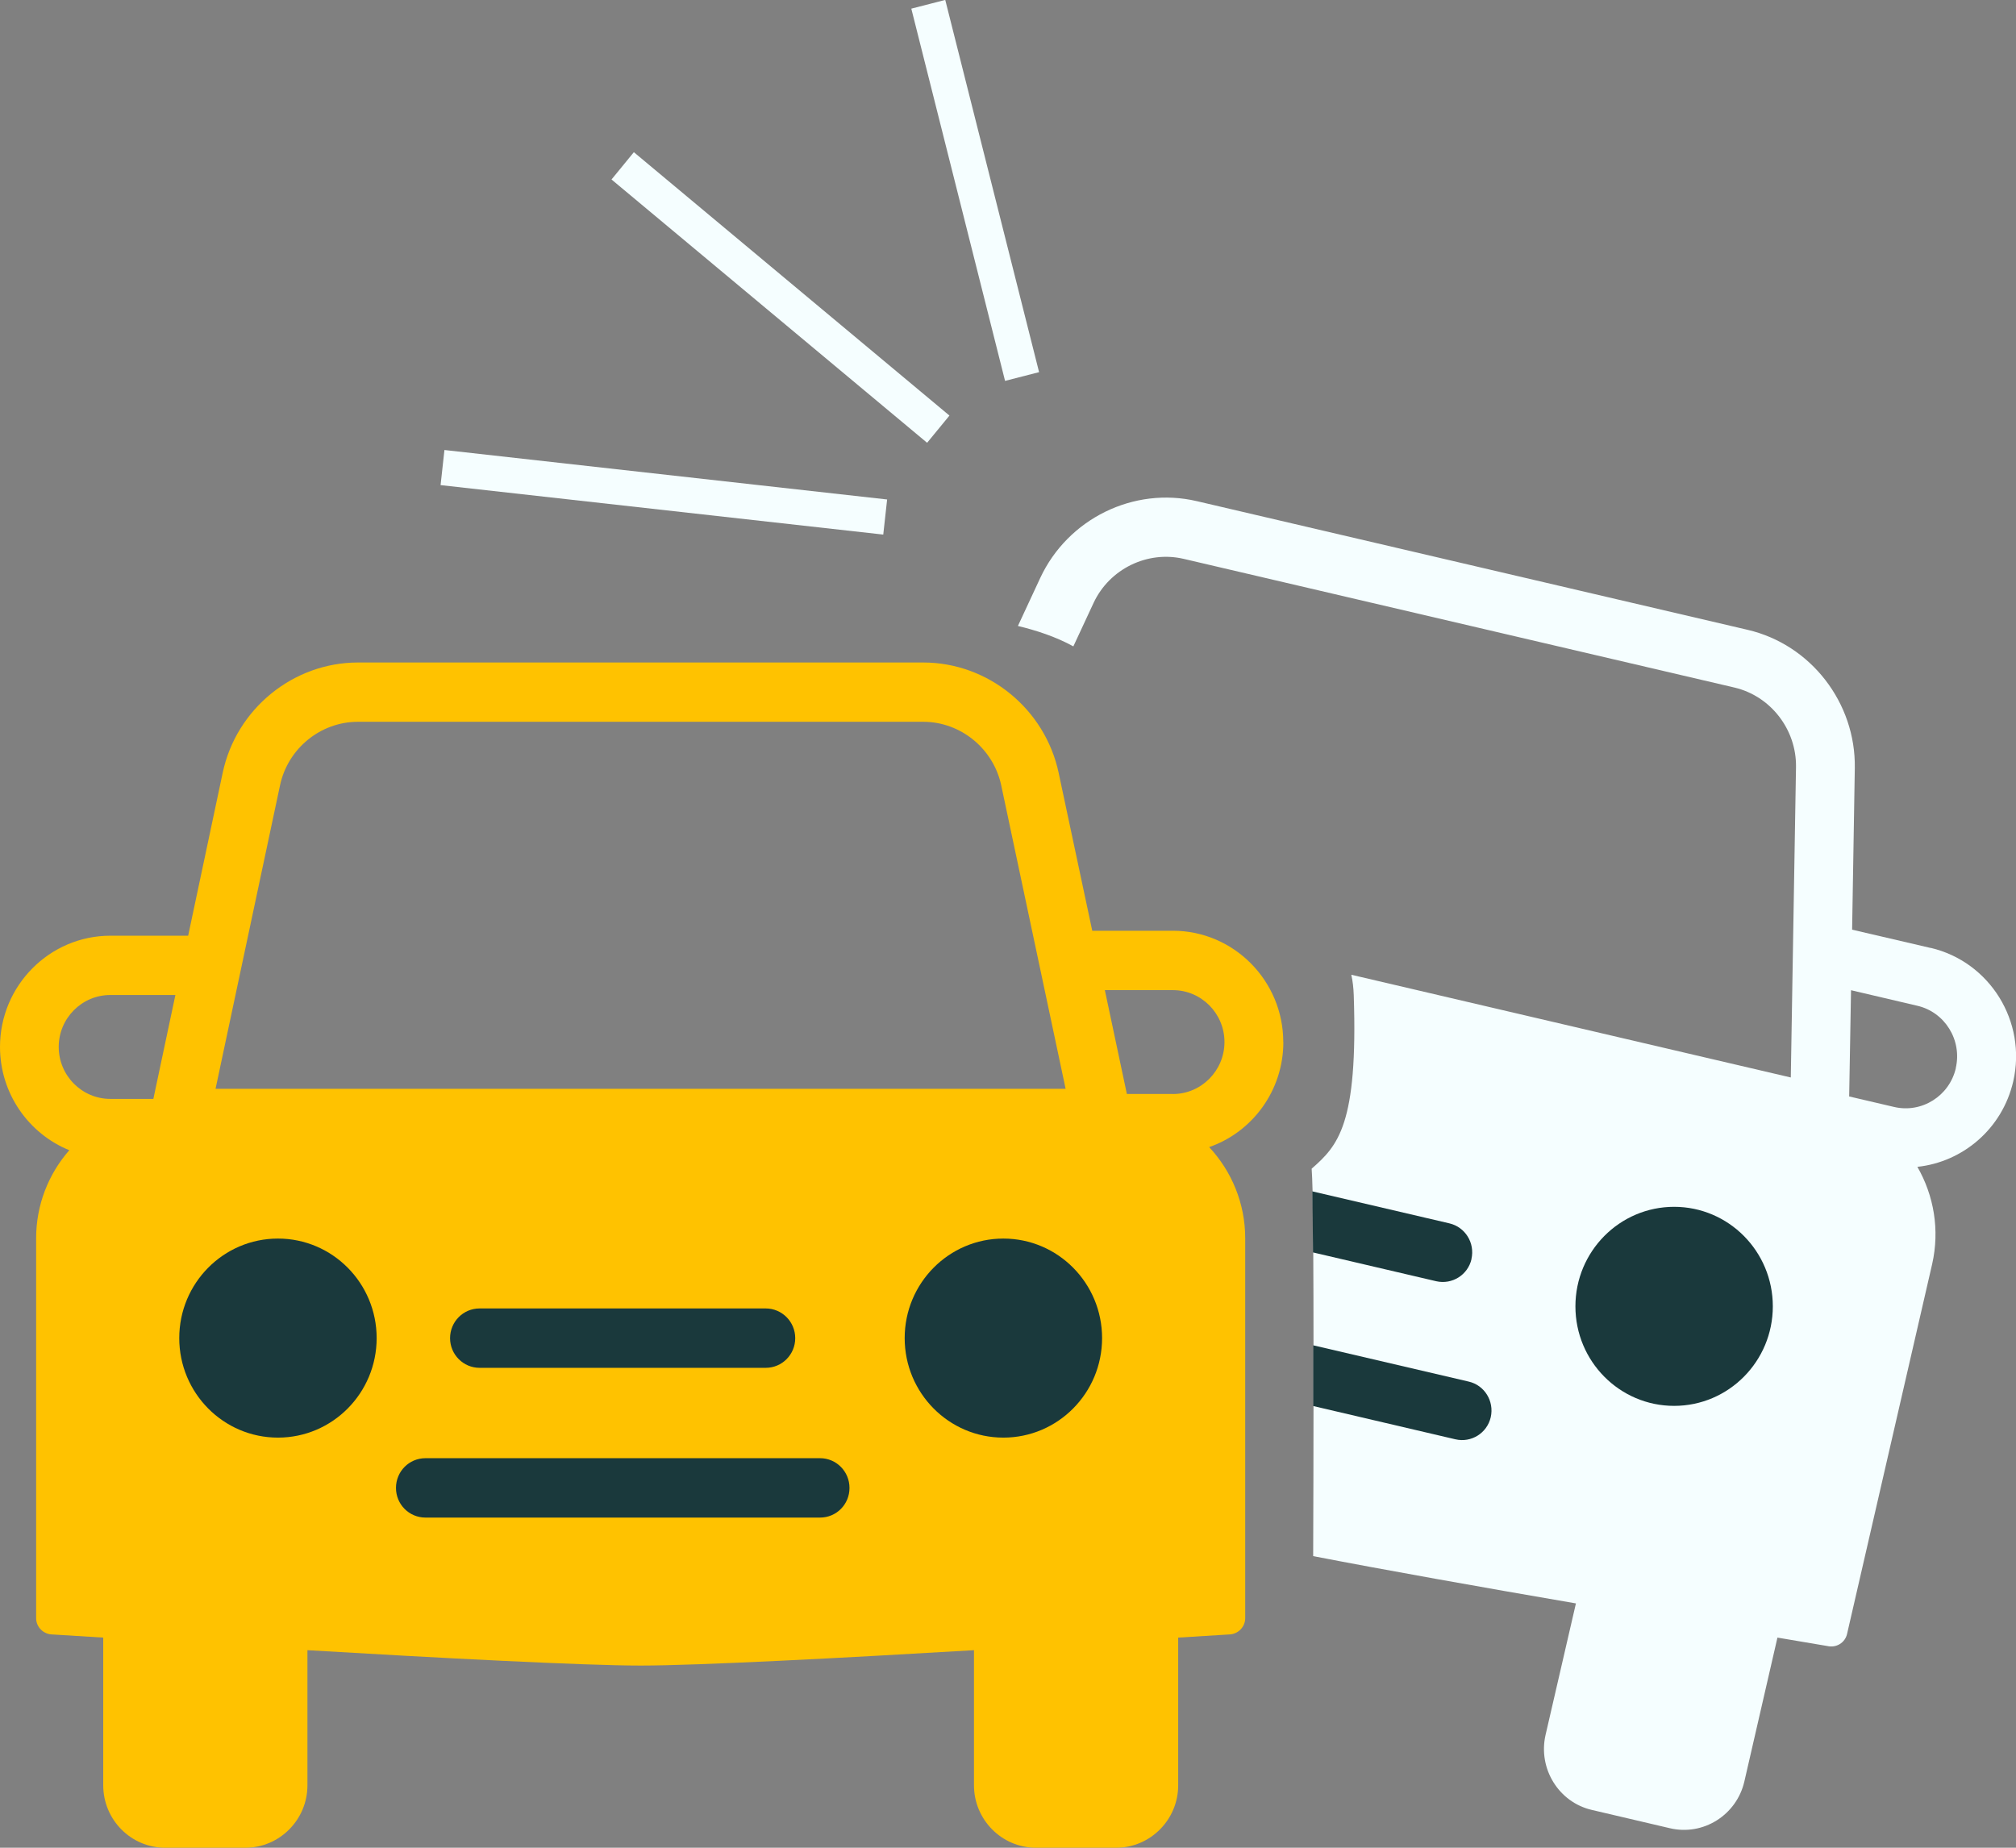<?xml version="1.0" encoding="UTF-8"?>
<svg xmlns="http://www.w3.org/2000/svg" width="24" height="22" viewBox="0 0 24 22" fill="none">
  <rect x="0" y="0" width="24" height="22" fill="#808080" stroke="none"/>
  <g clip-path="url(#clip0_4936_6796)">
    <path d="M15.277 12.407C15.277 11.677 14.687 11.082 13.963 11.082H13.003L12.603 9.202C12.441 8.44 11.763 7.888 10.991 7.888H4.262C3.49 7.888 2.812 8.44 2.651 9.202L2.24 11.141H1.314C0.59 11.141 0 11.736 0 12.465C0 13.021 0.342 13.499 0.825 13.695C0.578 13.977 0.43 14.345 0.43 14.745V19.266C0.43 19.374 0.519 19.461 0.629 19.461C0.629 19.461 0.857 19.475 1.229 19.498V21.257C1.229 21.666 1.559 22 1.966 22H2.922C3.328 22 3.66 21.666 3.66 21.257V19.648C5.228 19.741 6.955 19.831 7.627 19.831C8.3 19.831 10.026 19.741 11.595 19.648V21.257C11.595 21.666 11.926 22 12.333 22H13.288C13.694 22 14.026 21.666 14.026 21.257V19.498C14.399 19.475 14.626 19.461 14.626 19.461C14.735 19.461 14.824 19.374 14.824 19.266V14.745C14.824 14.327 14.662 13.945 14.395 13.658C14.909 13.479 15.278 12.986 15.278 12.407H15.277ZM1.826 13.084H1.313C0.975 13.084 0.699 12.806 0.699 12.465C0.699 12.124 0.975 11.847 1.313 11.847H2.088L1.826 13.083V13.084ZM2.566 12.964L3.334 9.349C3.427 8.912 3.816 8.594 4.261 8.594H10.991C11.435 8.594 11.825 8.912 11.919 9.349L12.686 12.964H2.567H2.566ZM13.963 13.025H13.415L13.153 11.789H13.963C14.301 11.789 14.577 12.066 14.577 12.407C14.577 12.748 14.301 13.026 13.963 13.026V13.025Z" fill="#FFC200"></path>
    <path d="M11.945 17.117C12.594 17.117 13.12 16.586 13.12 15.932C13.12 15.278 12.594 14.747 11.945 14.747C11.296 14.747 10.77 15.278 10.77 15.932C10.77 16.586 11.296 17.117 11.945 17.117Z" fill="#1A393C"></path>
    <path d="M3.309 17.117C3.958 17.117 4.484 16.586 4.484 15.932C4.484 15.278 3.958 14.747 3.309 14.747C2.66 14.747 2.134 15.278 2.134 15.932C2.134 16.586 2.66 17.117 3.309 17.117Z" fill="#1A393C"></path>
    <path d="M9.117 16.286H5.709C5.516 16.286 5.358 16.128 5.358 15.933C5.358 15.737 5.515 15.579 5.709 15.579H9.116C9.309 15.579 9.467 15.737 9.467 15.933C9.467 16.128 9.31 16.286 9.116 16.286H9.117Z" fill="#1A393C"></path>
    <path d="M9.763 18.069H5.065C4.871 18.069 4.714 17.912 4.714 17.716C4.714 17.52 4.87 17.362 5.065 17.362H9.763C9.956 17.362 10.113 17.52 10.113 17.716C10.113 17.912 9.957 18.069 9.763 18.069Z" fill="#1A393C"></path>
    <path d="M22.984 11.287L22.049 11.069L22.081 9.146C22.094 8.367 21.557 7.674 20.805 7.499L14.248 5.967C13.496 5.791 12.713 6.176 12.384 6.881L12.118 7.453C12.327 7.503 12.568 7.58 12.778 7.696L13.019 7.178C13.208 6.774 13.659 6.553 14.091 6.654L20.647 8.186C21.079 8.287 21.388 8.686 21.381 9.133L21.319 12.829L16.087 11.606C16.104 11.682 16.113 11.762 16.116 11.847C16.168 13.394 15.927 13.641 15.615 13.915C15.619 13.969 15.623 14.059 15.626 14.183C15.629 14.363 15.632 14.611 15.634 14.909C15.636 15.228 15.637 15.604 15.637 16.016C15.637 16.248 15.637 16.491 15.637 16.74C15.637 17.313 15.635 17.923 15.633 18.528C16.458 18.688 17.648 18.9 18.761 19.091L18.399 20.659C18.309 21.058 18.556 21.459 18.951 21.55L19.881 21.768C20.278 21.861 20.674 21.61 20.766 21.212L21.16 19.498C21.529 19.561 21.752 19.598 21.752 19.598C21.861 19.624 21.965 19.559 21.989 19.454L23.002 15.05C23.094 14.643 23.022 14.234 22.826 13.893C23.368 13.835 23.837 13.439 23.967 12.876C24.131 12.164 23.689 11.452 22.985 11.286L22.984 11.287ZM23.284 12.717C23.208 13.049 22.878 13.257 22.549 13.18L22.014 13.055L22.036 11.79L22.825 11.975C23.154 12.051 23.36 12.384 23.283 12.717H23.284Z" fill="#F5FEFF"></path>
    <path d="M19.93 16.739C20.579 16.739 21.105 16.208 21.105 15.554C21.105 14.9 20.579 14.369 19.93 14.369C19.281 14.369 18.755 14.9 18.755 15.554C18.755 16.208 19.281 16.739 19.93 16.739Z" fill="#1A393C"></path>
    <path d="M17.518 14.991C17.475 15.18 17.287 15.298 17.098 15.255L15.631 14.912C15.629 14.613 15.626 14.364 15.623 14.185L17.255 14.566C17.443 14.61 17.561 14.799 17.517 14.991H17.518Z" fill="#1A393C"></path>
    <path d="M17.747 16.874C17.703 17.064 17.515 17.181 17.326 17.137L15.634 16.741C15.634 16.491 15.634 16.249 15.634 16.018L17.485 16.45C17.673 16.493 17.79 16.683 17.747 16.874Z" fill="#1A393C"></path>
    <path d="M5.291 5.358L5.245 5.776L10.515 6.365L10.561 5.947L5.291 5.358Z" fill="#F5FEFF"></path>
    <path d="M11.253 -0.001L10.849 0.103L11.965 4.535L12.37 4.431L11.253 -0.001Z" fill="#F5FEFF"></path>
    <path d="M7.546 1.812L7.28 2.137L11.037 5.272L11.303 4.948L7.546 1.812Z" fill="#F5FEFF"></path>
  </g>
  <defs>
    <clipPath id="clip0_4936_6796">
      <rect width="24" height="22" fill="white"></rect>
    </clipPath>
  </defs>
</svg>
